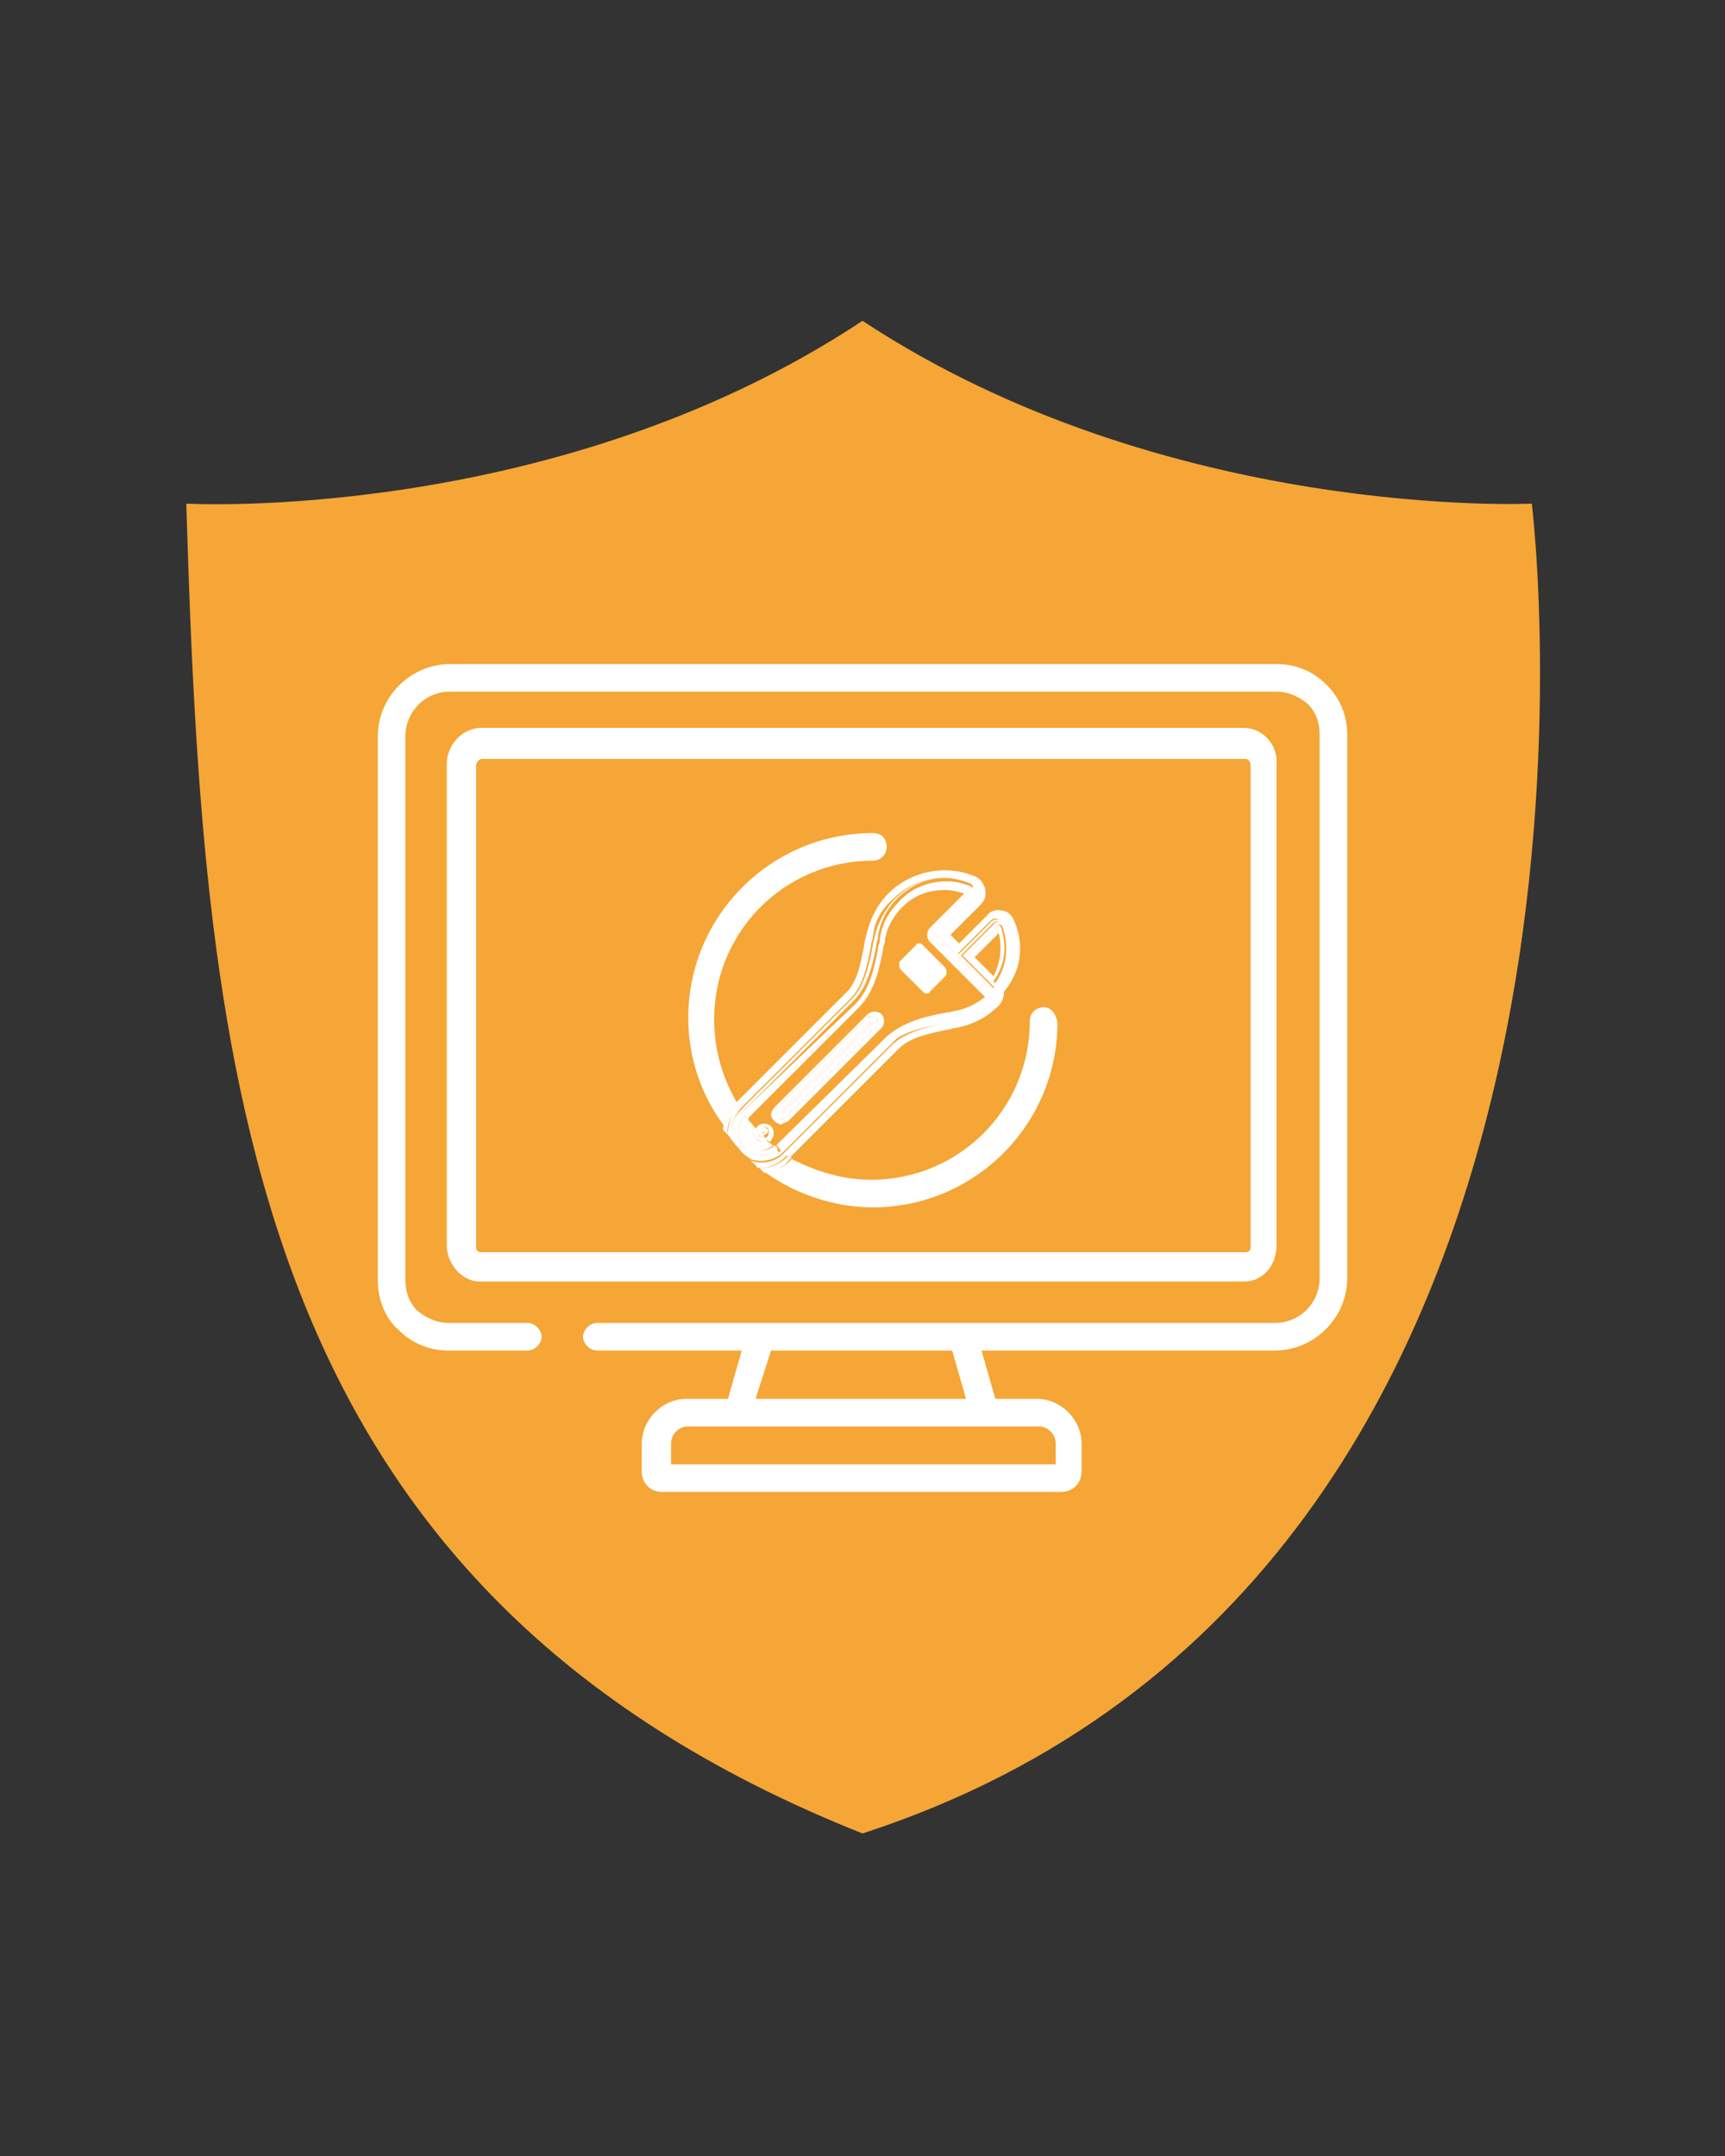 <svg xmlns="http://www.w3.org/2000/svg" xmlns:xlink="http://www.w3.org/1999/xlink" id="Calque_1" x="0px" y="0px" viewBox="0 0 100 125" style="enable-background:new 0 0 100 125;" xml:space="preserve">
<rect x="0" y="0" width="100" height="125" fill="#333333" stroke="none"/>
<style type="text/css">
	.st0{fill:#F5A636;}
	.st1{fill:#FFFFFF;}
	.st2{fill:none;}
</style>
<g>
	<path class="st0" d="M10.8,29.2c0,0,21.4,1.2,39.2-10.6c17.6,11.6,38.8,10.6,38.8,10.6s7.7,62-38.8,77.1   C14.3,92.1,11.8,62.6,10.8,29.2z"></path>
</g>
<g>
	<g>
		<g>
			<path class="st1" d="M76.9,39.7c-0.8-0.8-1.8-1.2-2.9-1.2l-47.9,0c0,0,0,0,0,0c-2.3,0-4.2,1.9-4.2,4.2l0,31.5     c0,1.1,0.4,2.2,1.2,2.9c0.8,0.8,1.8,1.2,2.9,1.2l4.6,0c0.4,0,0.8-0.4,0.8-0.8s-0.4-0.8-0.8-0.8l-4.6,0c-0.7,0-1.3-0.3-1.8-0.7     c-0.5-0.5-0.7-1.1-0.7-1.8l0-31.5c0-1.4,1.1-2.6,2.6-2.6l47.9,0c0.7,0,1.3,0.3,1.8,0.7c0.5,0.5,0.7,1.1,0.7,1.8l0,31.5     c0,1.4-1.1,2.6-2.6,2.6l-18.1,0h0l-11.7,0c0,0,0,0,0,0l-9.5,0c-0.4,0-0.8,0.4-0.8,0.8s0.4,0.8,0.8,0.8l8.4,0l-0.8,2.8l-2.4,0     c-1.4,0-2.6,1.2-2.6,2.6v1.6c0,0.7,0.5,1.2,1.2,1.2l23.1,0c0.7,0,1.2-0.5,1.2-1.2v-1.6c0-1.4-1.2-2.6-2.6-2.6l-2.4,0l-0.8-2.8     l17,0c2.3,0,4.2-1.9,4.2-4.2l0-31.5C78.1,41.5,77.7,40.5,76.9,39.7z M44.7,78.3l10,0h0.5l0.8,2.8l-12.2,0L44.7,78.3z M60.2,82.7     c0.5,0,1,0.4,1,1v1.2l-22.3,0v-1.2c0-0.5,0.4-1,1-1c0,0,0,0,0,0L60.2,82.7z"></path>
		</g>
	</g>
	<g>
		<g>
			<path class="st1" d="M72.1,42.2l-44.2,0c-1.1,0-2,1-2,2.1l0,27.9c0,1.1,0.9,2.1,1.9,2.1l44.3,0c1.1,0,1.9-0.9,1.9-2.1l0-24.7     c0,0,0,0,0,0v-3.2C74.1,43.2,73.2,42.2,72.1,42.2z M72.5,48.4l0,23.9c0,0.2-0.1,0.3-0.3,0.3l-44.3,0c-0.2,0-0.3-0.1-0.3-0.3     l0-23.9l0-1.7v-2.3c0-0.2,0.1-0.3,0.3-0.4c0,0,0,0,0.1,0l44.2,0c0.2,0,0.3,0.2,0.3,0.4v2.3l0,0L72.5,48.4z"></path>
		</g>
	</g>
</g>
<g>
	<path class="st1" d="M44.2,65.6C44.2,65.5,44.2,65.5,44.2,65.6h-0.1c0,0,0,0.1,0,0.1c0,0,0.1,0,0.1,0   C44.3,65.6,44.3,65.6,44.2,65.6L44.2,65.6z"></path>
	<path class="st1" d="M44,65.4c0.1-0.1,0.3-0.1,0.5,0l0,0c0.1,0.1,0.1,0.3,0,0.5c0,0-0.1,0-0.1,0.1c0.1,0.1,0.1,0.1,0.2,0.2   c0,0,0.1,0,0.1-0.1c0.2-0.2,0.2-0.6,0-0.8c-0.2-0.2-0.6-0.2-0.8,0c0,0,0,0.1-0.1,0.1c0.1,0.1,0.1,0.1,0.2,0.2   C43.9,65.5,43.9,65.4,44,65.4z"></path>
	<path class="st1" d="M44.4,65.4L44.4,65.4c-0.1-0.1-0.3-0.1-0.5,0c0,0,0,0.1-0.1,0.1c0.1,0.1,0.3,0.3,0.4,0.4c0,0,0.1,0,0.1-0.1   C44.6,65.7,44.6,65.5,44.4,65.4z M44.1,65.7c0,0,0-0.1,0-0.1l0.1,0c0,0,0,0,0.1,0h0c0,0,0,0.1,0,0.1C44.2,65.7,44.2,65.7,44.1,65.7   z"></path>
	<path class="st1" d="M45.3,64.6l5.3-5.3c0,0,0-0.1,0-0.1c0,0-0.1,0-0.1,0l-5.3,5.3c0,0,0,0.1,0,0.1C45.2,64.7,45.3,64.7,45.3,64.6z   "></path>
	<path class="st1" d="M45.7,65l5.4-5.4c0.2-0.2,0.2-0.6,0-0.8c-0.2-0.2-0.6-0.2-0.8,0l-5.4,5.4c-0.1,0.1-0.2,0.3-0.2,0.4   c0,0.2,0.1,0.3,0.2,0.4c0.1,0.1,0.3,0.2,0.4,0.2C45.4,65.1,45.5,65.1,45.7,65z M45,64.3l5.3-5.3c0.1-0.1,0.3-0.1,0.5,0   c0.1,0.1,0.1,0.3,0,0.5l-5.3,5.3c-0.1,0.1-0.1,0.1-0.2,0.1c-0.1,0-0.2,0-0.2-0.1C44.9,64.7,44.9,64.5,45,64.3z"></path>
	<path class="st1" d="M45.5,64.8l5.3-5.3c0.1-0.1,0.1-0.3,0-0.5c-0.1-0.1-0.3-0.1-0.5,0L45,64.3c-0.1,0.1-0.1,0.3,0,0.5   c0.1,0.1,0.1,0.1,0.2,0.1C45.3,64.9,45.4,64.9,45.5,64.8z M45.2,64.5l5.3-5.3c0,0,0.1,0,0.1,0c0,0,0,0.1,0,0.1l-5.3,5.3   c0,0-0.1,0-0.1,0C45.2,64.6,45.2,64.5,45.2,64.5z"></path>
	<path class="st1" d="M44.2,66.2c-0.2,0-0.3-0.1-0.4-0.2c-0.2-0.2-0.2-0.5-0.1-0.7c-0.1-0.1-0.2-0.3-0.4-0.4c-0.4,0.4-0.4,1.1,0,1.5   c0.4,0.4,1.1,0.4,1.5,0c-0.1-0.1-0.3-0.2-0.4-0.3C44.4,66.2,44.3,66.2,44.2,66.2z"></path>
	<g>
		<path class="st2" d="M45.7,65l5.4-5.4c0.2-0.2,0.2-0.6,0-0.8c-0.2-0.2-0.6-0.2-0.8,0l-5.4,5.4c-0.1,0.1-0.2,0.3-0.2,0.4    c0,0.2,0.1,0.3,0.2,0.4c0.1,0.1,0.3,0.2,0.4,0.2C45.4,65.1,45.5,65.1,45.7,65z"></path>
		<path class="st2" d="M56.4,55.4l1.1,1.1c0.4-0.8,0.5-1.7,0.3-2.5L56.4,55.4z"></path>
		<path class="st2" d="M51.4,60c0.9-0.9,2.3-1.2,3.5-1.4c0.2,0,0.3-0.1,0.5-0.1c0.7-0.1,1.2-0.4,1.7-0.8l-3.2-3.2    c-0.2-0.2-0.2-0.6,0-0.8l2-2c-0.3-0.1-0.7-0.2-1.1-0.2c-0.9,0-1.8,0.4-2.5,1c-0.5,0.5-0.9,1.2-1,1.9l0,0.1c0,0.1-0.1,0.3-0.1,0.4    c-0.2,1.1-0.5,2.5-1.4,3.4l-6.4,6.4c0,0,0,0.1,0,0.1c0.1,0.1,0.2,0.3,0.4,0.4c0,0,0-0.1,0.1-0.1c0.2-0.2,0.6-0.2,0.8,0    c0.2,0.2,0.2,0.6,0,0.8c0,0-0.1,0-0.1,0.1c0.1,0.1,0.3,0.2,0.4,0.3c0,0,0,0,0,0L51.4,60z M52.2,55.7l0.9-0.9    c0.1-0.1,0.1-0.1,0.2-0.1c0.1,0,0.2,0,0.2,0.1l1.3,1.3c0.1,0.1,0.1,0.3,0,0.5L54,57.5c-0.1,0.1-0.1,0.1-0.2,0.1    c-0.1,0-0.2,0-0.2-0.1l-1.3-1.3C52,56.1,52,55.9,52.2,55.7z M44.8,65c-0.1-0.1-0.2-0.3-0.2-0.4c0-0.2,0.1-0.3,0.2-0.4l5.4-5.4    c0.2-0.2,0.6-0.2,0.8,0c0.2,0.2,0.2,0.6,0,0.8L45.7,65c-0.1,0.1-0.3,0.2-0.4,0.2C45.1,65.1,44.9,65.1,44.8,65z"></path>
		<path class="st1" d="M55,59.3c0.2,0,0.3-0.1,0.5-0.1c0.9-0.1,1.6-0.5,2.2-1.2c0.1-0.1,0.2-0.3,0.1-0.4l0-0.1l0.1-0.1    c0.8-1.1,1-2.5,0.5-3.8c-0.1-0.2-0.2-0.3-0.4-0.3c-0.2,0-0.3,0-0.5,0.1l-1.9,1.9l-1.2-1.2l2-2c0.1-0.1,0.2-0.3,0.2-0.5    c0-0.2-0.2-0.3-0.3-0.4c-0.5-0.2-1-0.3-1.5-0.3c-1.1,0-2.1,0.4-2.9,1.2c-0.6,0.6-1,1.4-1.2,2.2c0,0.2-0.1,0.3-0.1,0.5    c-0.2,1.1-0.5,2.4-1.2,3.1l-6.4,6.4c0,0,0.1,0.1,0.1,0.1c0,0,0,0,0,0l6.4-6.4c0.8-0.8,1.1-2.1,1.3-3.2c0-0.2,0.1-0.3,0.1-0.5    c0.1-0.8,0.5-1.6,1.1-2.2c0.8-0.8,1.8-1.2,2.8-1.2c0.5,0,1,0.1,1.4,0.3c0.1,0,0.2,0.1,0.2,0.3c0,0.1,0,0.2-0.1,0.3L54.2,54    c0,0,0,0.1,0,0.1l3.4,3.4l0.1,0.2l-0.2,0.1c-0.6,0.6-1.3,1-2.2,1.1c-0.2,0-0.3,0.1-0.5,0.1c-1.1,0.2-2.4,0.5-3.2,1.3l-6.4,6.4    c0,0,0.1,0.1,0.1,0.1l6.4-6.4C52.6,59.7,53.9,59.5,55,59.3z M57.6,57.3l-1.9-1.9l1.9-1.9c0.1-0.1,0.2-0.1,0.3-0.1    c0.1,0,0.2,0.1,0.2,0.2c0.5,1.2,0.3,2.5-0.4,3.5L57.6,57.3z"></path>
		<path class="st1" d="M58,53.7C58,53.7,57.9,53.6,58,53.7c-0.1-0.1-0.1-0.1-0.2,0l-1.8,1.8l1.5,1.5C58.3,56,58.4,54.8,58,53.7z     M57.6,56.6l-1.1-1.1l1.4-1.4C58.1,54.9,58,55.8,57.6,56.6z"></path>
		<g>
			<path class="st1" d="M54.9,59.1c0.2,0,0.3-0.1,0.5-0.1c0.8-0.1,1.6-0.5,2.2-1.1l0.2-0.1l-0.1-0.2l-3.4-3.4c0,0,0-0.1,0-0.1     l2.1-2.1c0.1-0.1,0.1-0.2,0.1-0.3c0-0.1-0.1-0.2-0.2-0.3c-0.5-0.2-0.9-0.3-1.4-0.3c-1.1,0-2.1,0.4-2.8,1.2     c-0.6,0.6-1,1.3-1.1,2.2c0,0.2-0.1,0.3-0.1,0.5c-0.2,1.1-0.5,2.4-1.3,3.2L43,64.5c0,0,0,0,0,0c0.1,0.1,0.1,0.1,0.2,0.2     c0.1,0.1,0.1,0.1,0.2,0.2c0,0,0-0.1,0-0.1l6.4-6.4c0.9-0.9,1.2-2.3,1.4-3.4c0-0.2,0.1-0.3,0.1-0.4l0-0.1c0.1-0.7,0.5-1.4,1-1.9     c0.7-0.7,1.5-1,2.5-1c0.4,0,0.7,0.1,1.1,0.2l-2,2c-0.2,0.2-0.2,0.6,0,0.8l3.2,3.2c-0.5,0.4-1.1,0.7-1.7,0.8     c-0.1,0-0.3,0.1-0.5,0.1c-1.1,0.2-2.5,0.5-3.5,1.4L45,66.4c0,0,0,0,0,0c0.1,0.1,0.1,0.1,0.2,0.2c0.1,0.1,0.1,0.1,0.2,0.2l6.4-6.4     C52.5,59.6,53.9,59.3,54.9,59.1z"></path>
			<path class="st1" d="M58.8,53.4L58.8,53.4c-0.1-0.3-0.4-0.6-0.7-0.6c-0.3-0.1-0.7,0-0.9,0.3l-1.6,1.6l-0.5-0.5l1.7-1.7     c0.3-0.3,0.4-0.6,0.3-1c-0.1-0.3-0.3-0.6-0.6-0.7c-1.7-0.7-3.7-0.3-5,1c-0.7,0.7-1.1,1.6-1.3,2.5c0,0.1-0.1,0.3-0.1,0.5     c-0.2,1-0.4,2.2-1.1,2.8l-6.3,6.3c0,0.1,0.1,0.1,0.1,0.2c0,0.1,0.1,0.1,0.1,0.2l6.4-6.4c0.8-0.8,1-2.1,1.2-3.1     c0-0.2,0.1-0.3,0.1-0.5c0.1-0.9,0.5-1.6,1.2-2.2c0.8-0.8,1.9-1.2,2.9-1.2c0.5,0,1,0.1,1.5,0.3c0.2,0.1,0.3,0.2,0.3,0.4     c0,0.2,0,0.4-0.2,0.5l-2,2l1.2,1.2l1.9-1.9c0.1-0.1,0.3-0.2,0.5-0.1c0.2,0,0.3,0.2,0.4,0.3c0.5,1.3,0.3,2.7-0.5,3.8l-0.1,0.1     l0,0.1c0.1,0.1,0,0.3-0.1,0.4c-0.6,0.6-1.4,1-2.2,1.2c-0.2,0-0.3,0.1-0.5,0.1c-1,0.2-2.3,0.5-3.1,1.2l-6.4,6.4     c0.1,0,0.1,0.1,0.2,0.1c0.1,0,0.1,0.1,0.2,0.1l6.3-6.3c0.7-0.7,1.9-0.9,2.8-1.1c0.2,0,0.3-0.1,0.5-0.1c1-0.2,1.8-0.6,2.5-1.3     c0.2-0.2,0.3-0.5,0.3-0.8C59.2,56.3,59.4,54.8,58.8,53.4z"></path>
			<path class="st1" d="M57.8,57.1c0.7-1,0.9-2.3,0.4-3.5c0-0.1-0.1-0.2-0.2-0.2c-0.1,0-0.2,0-0.3,0.1l-1.9,1.9l1.9,1.9L57.8,57.1z      M56.1,55.4l1.8-1.8c0,0,0.1,0,0.1,0c0,0,0,0,0.1,0.1c0.4,1.1,0.3,2.3-0.4,3.3L56.1,55.4z"></path>
		</g>
		<path class="st1" d="M53.5,57.5c0.1,0.1,0.1,0.1,0.2,0.1c0.1,0,0.2,0,0.2-0.1l0.9-0.9c0.1-0.1,0.1-0.3,0-0.5l-1.3-1.3    c-0.1-0.1-0.1-0.1-0.2-0.1c-0.1,0-0.2,0-0.2,0.1l-0.9,0.9c-0.1,0.1-0.1,0.3,0,0.5L53.5,57.5z"></path>
		<path class="st1" d="M60.5,58.4c-0.4,0-0.8,0.3-0.8,0.8c0,5.1-4.1,9.2-9.2,9.2c-1.7,0-3.2-0.5-4.6-1.2l-0.1,0.1    c-0.4,0.4-0.9,0.6-1.4,0.7c1.7,1.2,3.9,2,6.2,2c5.9,0,10.7-4.8,10.7-10.7C61.2,58.7,60.9,58.4,60.5,58.4z"></path>
	</g>
	<path class="st1" d="M42.7,63.9c-0.8-1.4-1.3-3-1.3-4.8c0-5.1,4.1-9.2,9.2-9.2c0.4,0,0.8-0.3,0.8-0.8s-0.3-0.8-0.8-0.8   c-5.9,0-10.7,4.8-10.7,10.7c0,2.4,0.8,4.6,2.1,6.3C42,64.9,42.2,64.4,42.7,63.9L42.7,63.9z"></path>
	<path class="st1" d="M42.4,65.6c0,0.2,0,0.4,0.1,0.6c0.3,0.4,0.7,0.7,1,1c0.6,0.2,1.4,0.1,1.9-0.4l0,0c0,0-0.1-0.1-0.1-0.1l0,0   c-0.3,0.3-0.7,0.5-1.1,0.5c-0.4,0-0.8-0.2-1.1-0.5c-0.6-0.6-0.6-1.6,0-2.3c0,0-0.1-0.1-0.1-0.1l0,0C42.6,64.7,42.4,65.1,42.4,65.6z   "></path>
	<path class="st1" d="M42.8,64.2L42.8,64.2c0-0.1,0-0.2-0.1-0.3L42.6,64c-0.4,0.4-0.6,0.9-0.7,1.5c0.1,0.1,0.2,0.2,0.3,0.3   C42.1,65.3,42.3,64.6,42.8,64.2z"></path>
	<path class="st1" d="M43.2,66.6c0.5,0.5,1.4,0.5,1.9,0c-0.1-0.1-0.1-0.1-0.2-0.2c-0.4,0.4-1.1,0.4-1.5,0c-0.4-0.4-0.4-1.1,0-1.5   c-0.1-0.1-0.1-0.1-0.2-0.2C42.7,65.2,42.7,66.1,43.2,66.6z"></path>
	<path class="st1" d="M45.9,67.1c-0.1,0-0.1-0.1-0.2-0.1l-0.1,0.1c-0.4,0.4-0.9,0.6-1.4,0.6c-0.1,0-0.1,0-0.2,0   c0.1,0.1,0.2,0.2,0.3,0.3c0.5,0,1.1-0.3,1.4-0.7L45.9,67.1z"></path>
	<path class="st1" d="M42.4,65.6c0-0.5,0.2-0.9,0.5-1.3l0,0c0-0.1-0.1-0.1-0.1-0.2l0,0c-0.5,0.5-0.6,1.1-0.6,1.7   c0.1,0.1,0.2,0.3,0.3,0.4C42.5,66,42.4,65.8,42.4,65.6z"></path>
	<path class="st1" d="M45.4,66.9c-0.5,0.5-1.2,0.6-1.9,0.4c0.1,0.1,0.3,0.2,0.4,0.4c0.1,0,0.1,0,0.2,0c0.5,0,1-0.2,1.4-0.6l0.1-0.1   C45.6,66.9,45.6,66.9,45.4,66.9L45.4,66.9z"></path>
	<path class="st1" d="M43.2,66.6c-0.5-0.5-0.5-1.4,0-1.9c-0.1-0.1-0.1-0.1-0.2-0.2c-0.6,0.6-0.6,1.6,0,2.3c0.3,0.3,0.7,0.5,1.1,0.5   c0.4,0,0.8-0.2,1.1-0.5l0,0c-0.1,0-0.1-0.1-0.2-0.2C44.6,67.1,43.8,67.1,43.2,66.6z"></path>
	<path class="st1" d="M43.8,66c0.1,0.1,0.3,0.2,0.4,0.2c0.1,0,0.2,0,0.3-0.1c-0.1-0.1-0.1-0.1-0.2-0.2c0,0-0.1,0-0.1,0   c-0.1,0-0.2,0-0.2-0.1c-0.1-0.1-0.1-0.2-0.1-0.3c-0.1-0.1-0.1-0.1-0.2-0.2C43.6,65.5,43.6,65.8,43.8,66z"></path>
	<path class="st1" d="M43.9,65.5c0,0.1,0,0.2,0.1,0.3c0.1,0.1,0.1,0.1,0.2,0.1c0,0,0.1,0,0.1,0C44.2,65.8,44,65.7,43.9,65.5z"></path>
</g>
</svg>